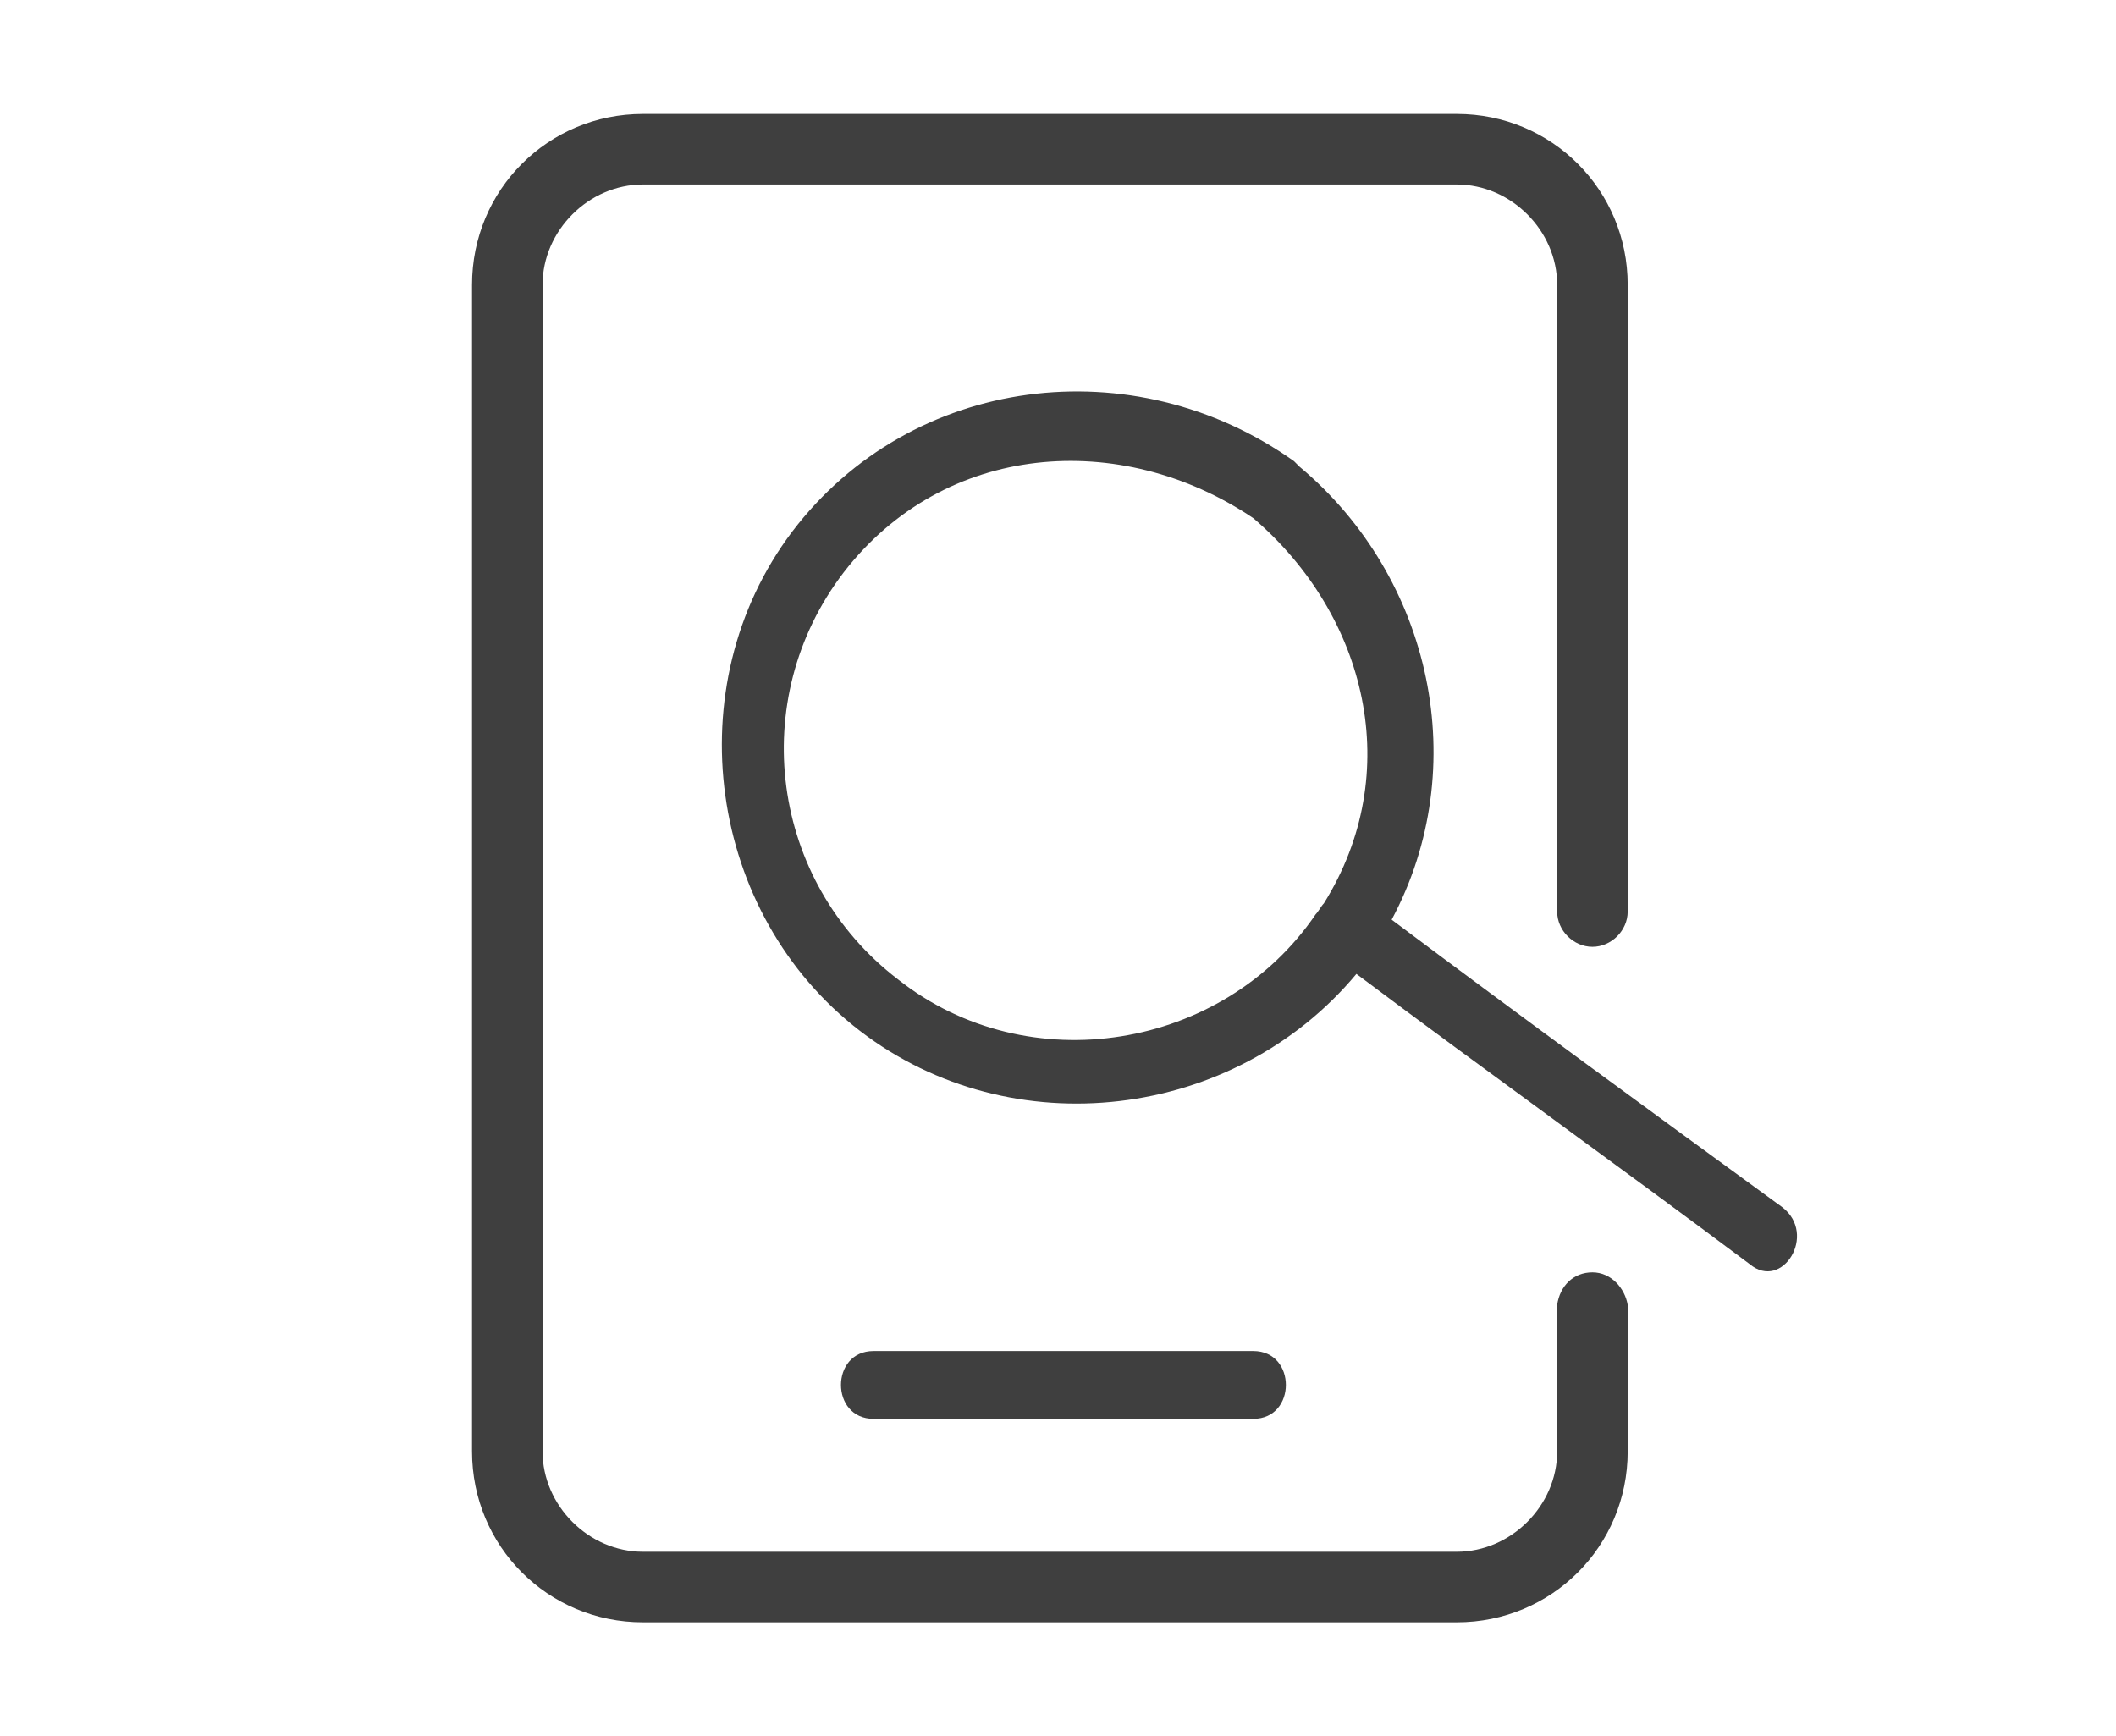 <?xml version="1.0" encoding="utf-8"?>
<!-- Generator: Adobe Illustrator 23.0.2, SVG Export Plug-In . SVG Version: 6.00 Build 0)  -->
<svg version="1.1" id="Layer_1" xmlns="http://www.w3.org/2000/svg" xmlns:xlink="http://www.w3.org/1999/xlink" x="0px" y="0px"
	 viewBox="0 0 78 64" style="enable-background:new 0 0 78 64;" xml:space="preserve">
<style type="text/css">
	.st0{fill:#3F3F3F;}
</style>
<title>ic-book</title>
<g>
	<path class="st0" d="M58.7,46.9c-0.7,0-1.2,0.5-1.3,1.2h0v5.4c0,2-1.7,3.7-3.7,3.7h-30c-2,0-3.7-1.7-3.7-3.7v-43
		c0-2,1.7-3.7,3.7-3.7h30c2,0,3.7,1.7,3.7,3.7v23h0c0,0,0,0.1,0,0.1c0,0.7,0.6,1.3,1.3,1.3s1.3-0.6,1.3-1.3c0,0,0-0.1,0-0.1h0v-23
		c0-3.5-2.8-6.3-6.3-6.3h-30c-3.5,0-6.3,2.8-6.3,6.3v43c0,3.5,2.8,6.3,6.3,6.3h30c3.5,0,6.3-2.8,6.3-6.3v-5.4h0
		C59.9,47.5,59.4,46.9,58.7,46.9z"/>
	<path class="st0" d="M65.7,44.5c-4.8-3.5-9.6-7-14.4-10.6c3-5.6,1.5-12.6-3.4-16.7c0,0-0.1-0.1-0.1-0.1c0,0-0.1-0.1-0.1-0.1
		c-5.9-4.2-14.1-3.2-18.5,2.6c-4.3,5.7-3.1,14.1,2.5,18.4c5.6,4.3,13.8,3.3,18.3-2.1c4.8,3.6,9.7,7.1,14.5,10.7
		C65.7,47.6,67,45.5,65.7,44.5z M48.8,33.3c-0.1,0.1-0.2,0.3-0.3,0.4c-3.4,5-10.6,6.2-15.4,2.4c-4.7-3.6-5.6-10.3-2-15
		c3.7-4.8,10.2-5.3,15.1-2C50.4,22.7,51.8,28.5,48.8,33.3z"/>
	<path class="st0" d="M46.2,52.3c1.6,0,1.6-2.5,0-2.5c-4.7,0-9.3,0-14,0c-1.6,0-1.6,2.5,0,2.5C36.9,52.3,41.5,52.3,46.2,52.3z"/>
</g>
</svg>
